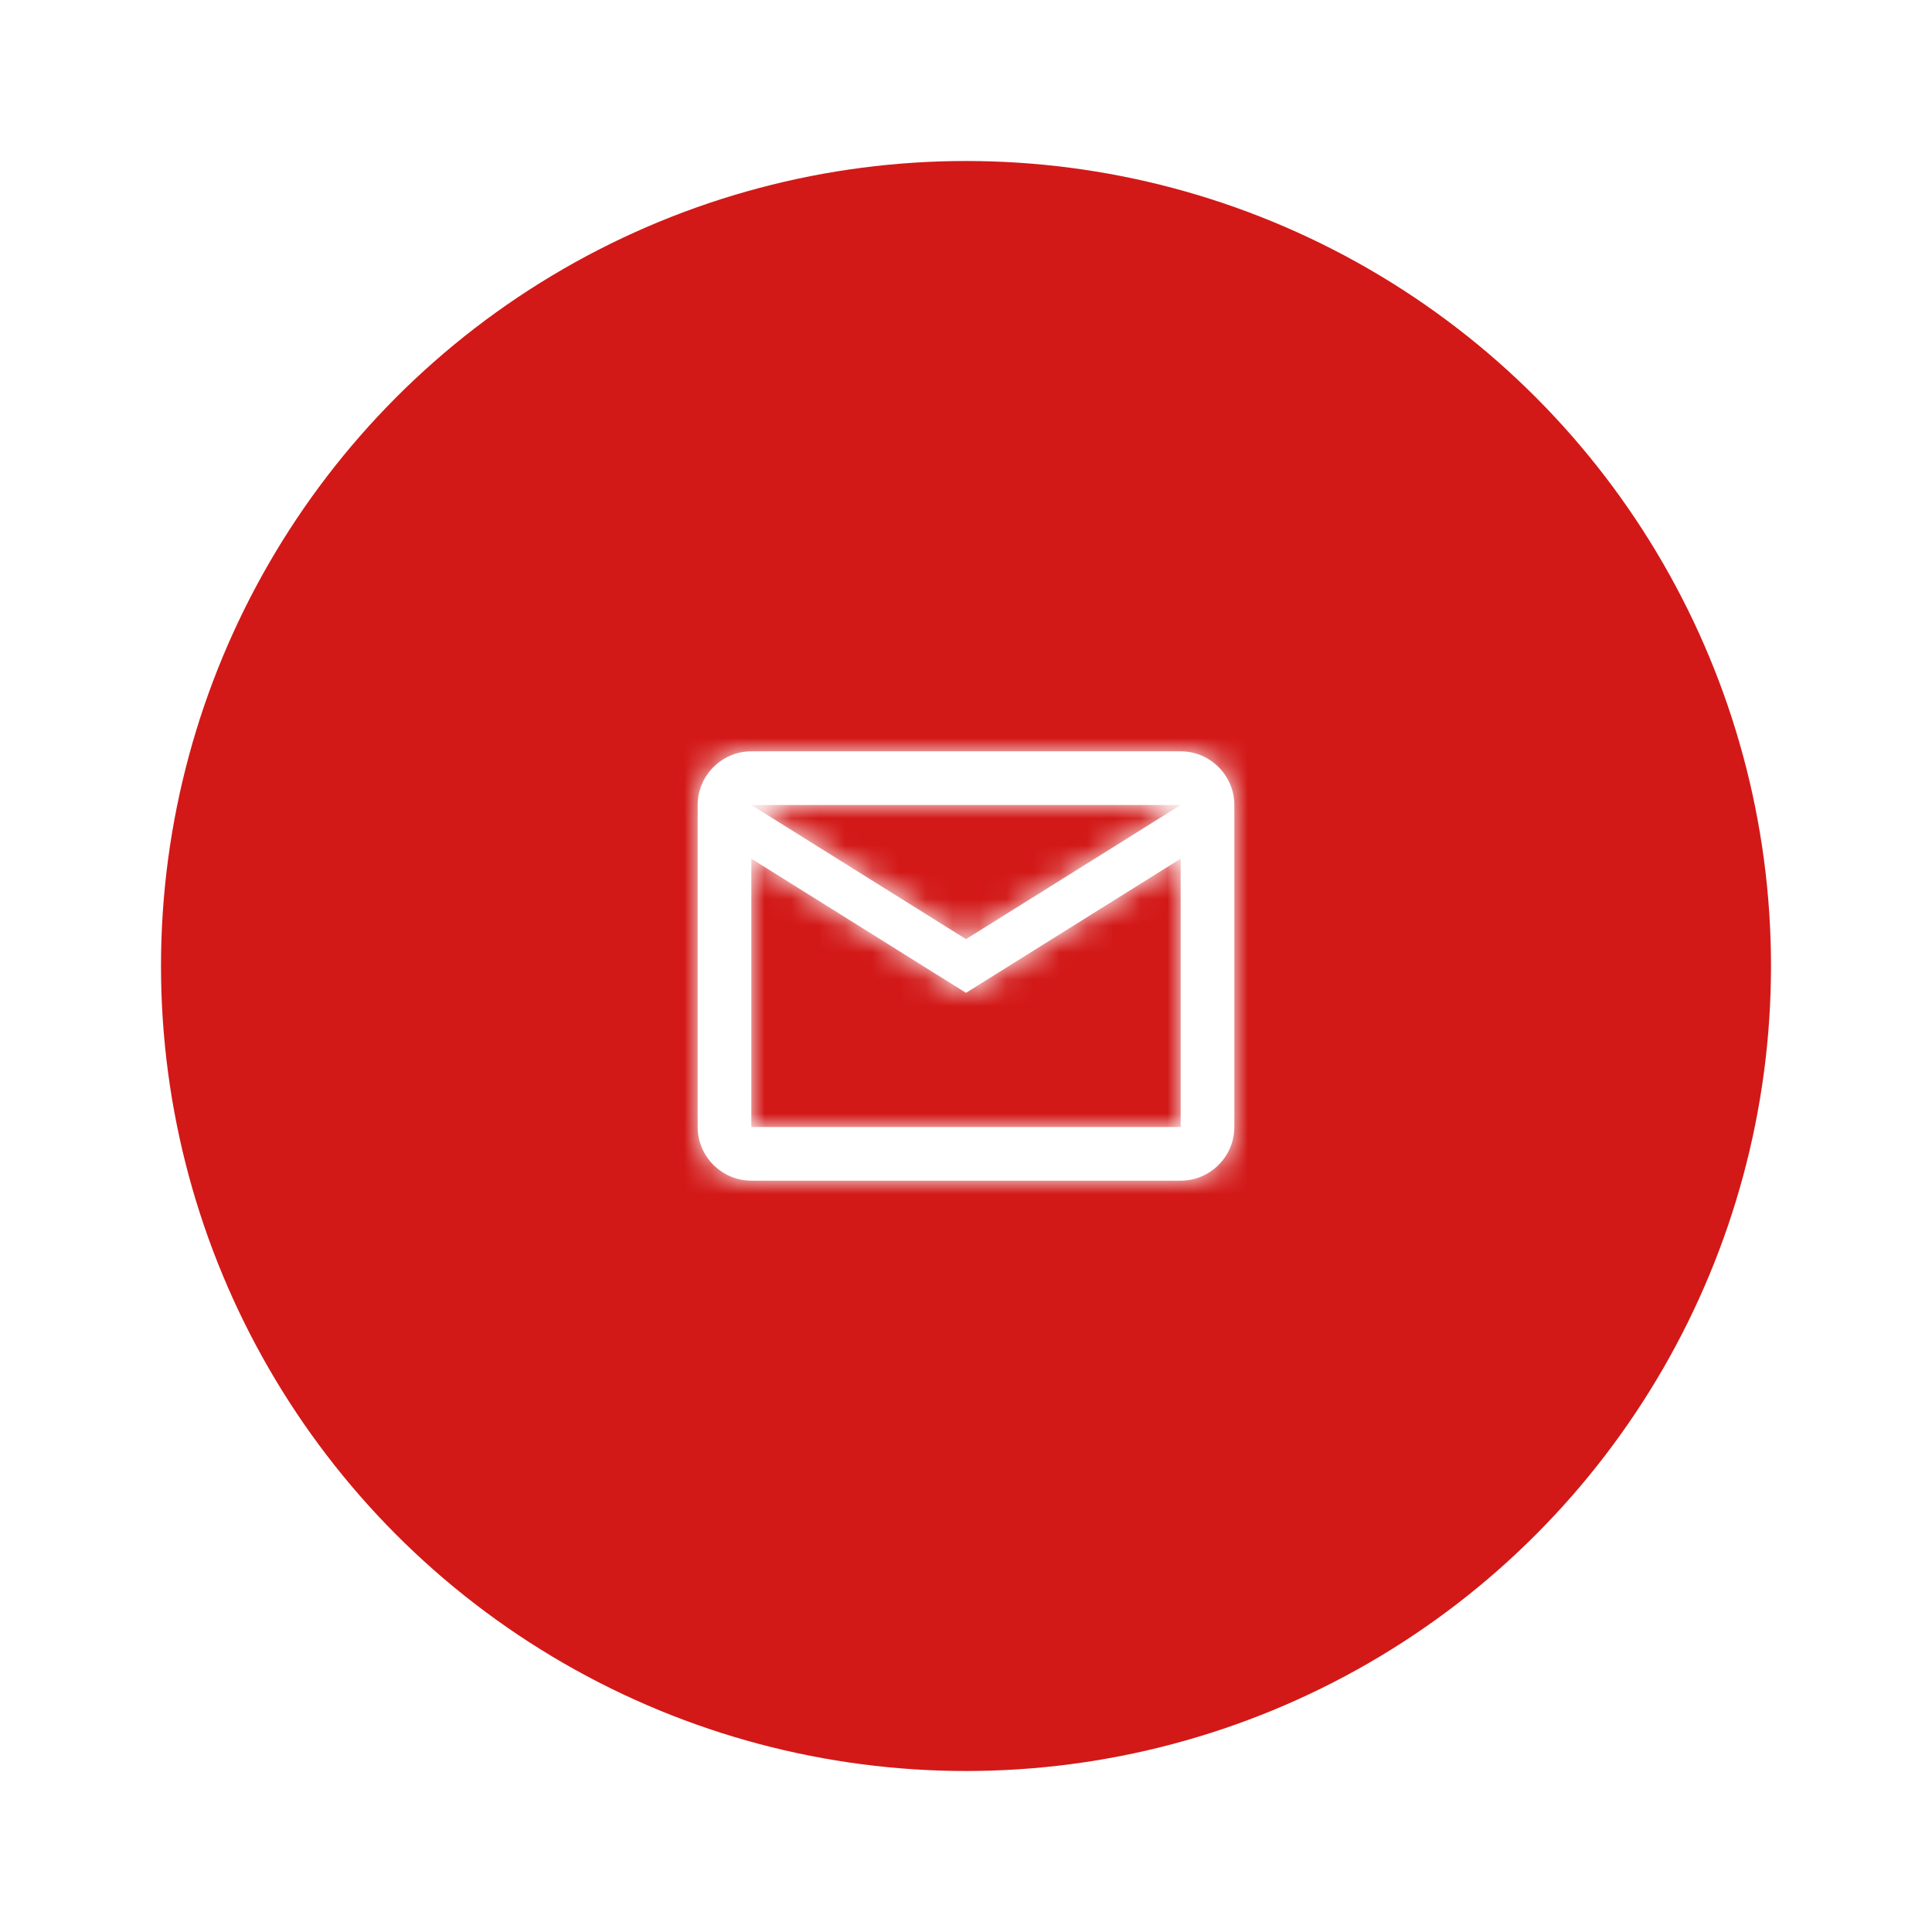 <svg width="72" height="72" viewBox="0 0 72 72" fill="none" xmlns="http://www.w3.org/2000/svg">
<g filter="url(#filter0_d_69_243)">
<circle cx="32" cy="31" r="30" fill="#D21918"/>
<mask id="path-2-inside-1_69_243" fill="white">
<path d="M42 25C42 23.9 41.1 23 40 23H24C22.9 23 22 23.9 22 25V37C22 38.1 22.9 39 24 39H40C41.1 39 42 38.1 42 37V25ZM40 25L32 30L24 25H40ZM40 37H24V27L32 32L40 27V37Z"/>
</mask>
<path d="M42 25C42 23.9 41.1 23 40 23H24C22.9 23 22 23.9 22 25V37C22 38.1 22.9 39 24 39H40C41.1 39 42 38.1 42 37V25ZM40 25L32 30L24 25H40ZM40 37H24V27L32 32L40 27V37Z" fill="white"/>
<path d="M40 25L41.06 26.696L46.974 23H40V25ZM32 30L30.94 31.696L32 32.358L33.06 31.696L32 30ZM24 25V23H17.026L22.94 26.696L24 25ZM40 37V39H42V37H40ZM24 37H22V39H24V37ZM24 27L25.06 25.304L22 23.392V27H24ZM32 32L30.94 33.696L32 34.358L33.06 33.696L32 32ZM40 27H42V23.392L38.94 25.304L40 27ZM44 25C44 22.795 42.205 21 40 21V25H44ZM40 21H24V25H40V21ZM24 21C21.795 21 20 22.795 20 25H24V21ZM20 25V37H24V25H20ZM20 37C20 39.205 21.795 41 24 41V37H20ZM24 41H40V37H24V41ZM40 41C42.205 41 44 39.205 44 37H40V41ZM44 37V25H40V37H44ZM38.94 23.304L30.94 28.304L33.06 31.696L41.06 26.696L38.94 23.304ZM33.06 28.304L25.06 23.304L22.94 26.696L30.94 31.696L33.06 28.304ZM24 27H40V23H24V27ZM40 35H24V39H40V35ZM26 37V27H22V37H26ZM22.94 28.696L30.94 33.696L33.06 30.304L25.06 25.304L22.94 28.696ZM33.06 33.696L41.06 28.696L38.94 25.304L30.94 30.304L33.06 33.696ZM38 27V37H42V27H38Z" fill="white" mask="url(#path-2-inside-1_69_243)"/>
</g>
<defs>
<filter id="filter0_d_69_243" x="0" y="0" width="72" height="72" filterUnits="userSpaceOnUse" color-interpolation-filters="sRGB">
<feFlood flood-opacity="0" result="BackgroundImageFix"/>
<feColorMatrix in="SourceAlpha" type="matrix" values="0 0 0 0 0 0 0 0 0 0 0 0 0 0 0 0 0 0 127 0" result="hardAlpha"/>
<feOffset dx="4" dy="5"/>
<feGaussianBlur stdDeviation="3"/>
<feComposite in2="hardAlpha" operator="out"/>
<feColorMatrix type="matrix" values="0 0 0 0 0 0 0 0 0 0 0 0 0 0 0 0 0 0 0.25 0"/>
<feBlend mode="normal" in2="BackgroundImageFix" result="effect1_dropShadow_69_243"/>
<feBlend mode="normal" in="SourceGraphic" in2="effect1_dropShadow_69_243" result="shape"/>
</filter>
</defs>
</svg>

